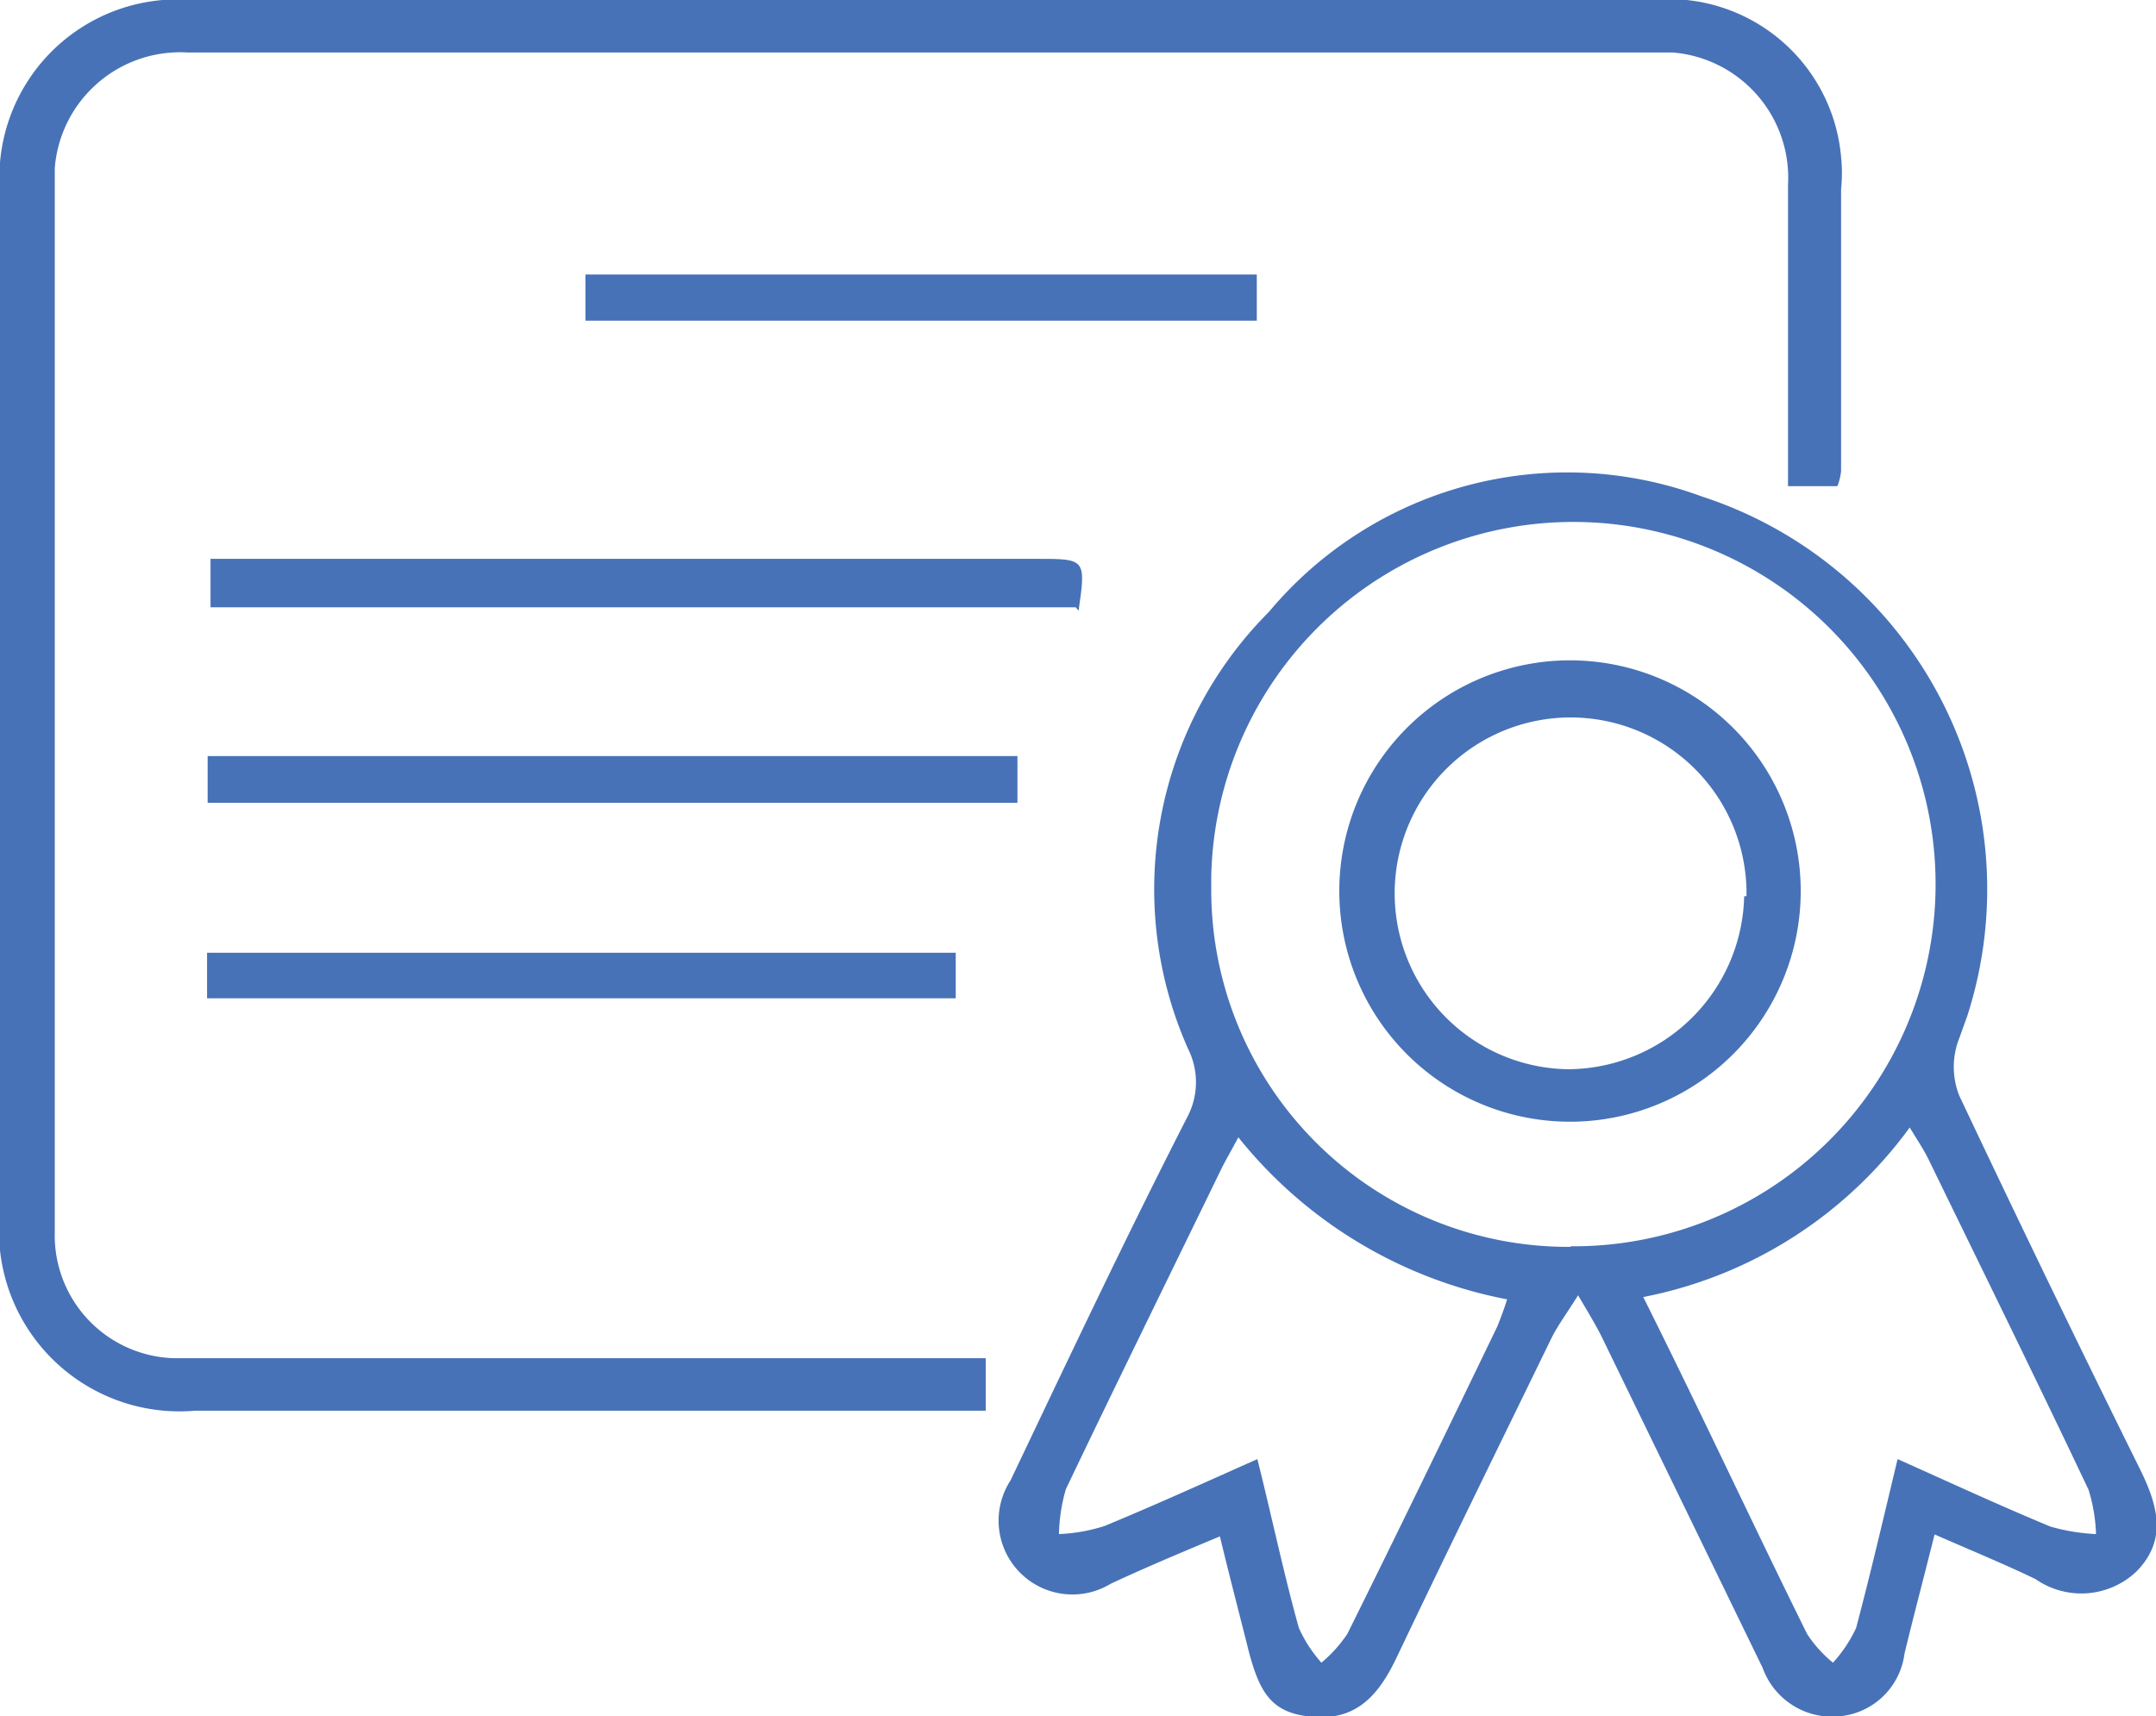<svg xmlns="http://www.w3.org/2000/svg" viewBox="0 0 37.38 29.76"><title>icon-security_and_iso_certification</title><path d="M33.54,26.61c-.19.76-.36,1.4-.52,2.06a1.25,1.25,0,0,1-1.13,1.09,1.28,1.28,0,0,1-1.33-.84l-2.79-5.74c-.1-.2-.22-.4-.41-.72-.2.32-.35.52-.46.74-.9,1.85-1.81,3.7-2.7,5.57-.3.62-.68,1.06-1.43,1s-.95-.43-1.16-1.3c-.15-.59-.3-1.17-.46-1.83-.67.28-1.29.54-1.89.82a1.28,1.28,0,0,1-1.74-1.79c1-2.1,2-4.22,3.08-6.33a1.29,1.29,0,0,0,0-1.15A6.81,6.81,0,0,1,22,10.61a6.74,6.74,0,0,1,7.51-2,7.16,7.16,0,0,1,4.6,9l-.14.39a1.35,1.35,0,0,0,0,1q1.55,3.28,3.15,6.51c.3.62.45,1.2-.08,1.74a1.39,1.39,0,0,1-1.75.13c-.54-.26-1.1-.49-1.74-.77m-6.32-5A6.28,6.28,0,1,0,21,15.2v.22a6.19,6.19,0,0,0,6.17,6.2h.06M32.9,25.3c.94.42,1.78.81,2.65,1.17a3.43,3.43,0,0,0,.79.13,2.89,2.89,0,0,0-.13-.77c-.91-1.92-1.85-3.83-2.78-5.74-.08-.16-.18-.31-.32-.54a7.48,7.48,0,0,1-4.62,2.94c1,2,1.89,3.92,2.84,5.84a2.15,2.15,0,0,0,.45.5,2.42,2.42,0,0,0,.4-.6c.25-.94.47-1.89.72-2.93M21.47,19.72c-.12.23-.23.41-.32.6-.89,1.83-1.79,3.66-2.67,5.5a3,3,0,0,0-.12.78,3,3,0,0,0,.79-.14c.87-.36,1.73-.75,2.65-1.16.25,1,.46,2,.72,2.93a2.38,2.38,0,0,0,.39.6,2.34,2.34,0,0,0,.45-.5c.88-1.77,1.74-3.55,2.6-5.33.06-.15.12-.31.17-.47a7.86,7.86,0,0,1-4.66-2.81" fill="#4772b7"/><path d="M31.85,8.43H31V7.71c0-1.5,0-3,0-4.5A2.18,2.18,0,0,0,29,.91H3.25a2.18,2.18,0,0,0-2.3,2v.14c0,.24,0,.48,0,.72V20.7c0,.21,0,.43,0,.65A2.13,2.13,0,0,0,3,23.55H17.09v.91l-.7,0h-13A3.13,3.13,0,0,1,0,21.68a5.81,5.81,0,0,1,0-.59V3.34A3.09,3.09,0,0,1,2.82,0h25.8a3,3,0,0,1,3.3,2.72,2.62,2.62,0,0,1,0,.56c0,1.63,0,3.26,0,4.89a1,1,0,0,1-.06.25" fill="#4772b7"/><path d="M18.65,10.53h-15V9.69c.23,0,.48,0,.73,0h13.6c.84,0,.85,0,.72.9" fill="#4772b7"/><rect x="3.6" y="13.11" width="14.04" height="0.81" fill="#4772b7"/><rect x="3.59" y="16.52" width="12.98" height="0.79" fill="#4772b7"/><rect x="10.15" y="4.76" width="11.64" height="0.8" fill="#4772b7"/><path d="M27.22,19.45a4,4,0,1,1,4-3.95,4,4,0,0,1-4,3.95m3.06-3.91a3.05,3.05,0,1,0-3.09,3h0a3.07,3.07,0,0,0,3.05-3" fill="#4772b7"/></svg>